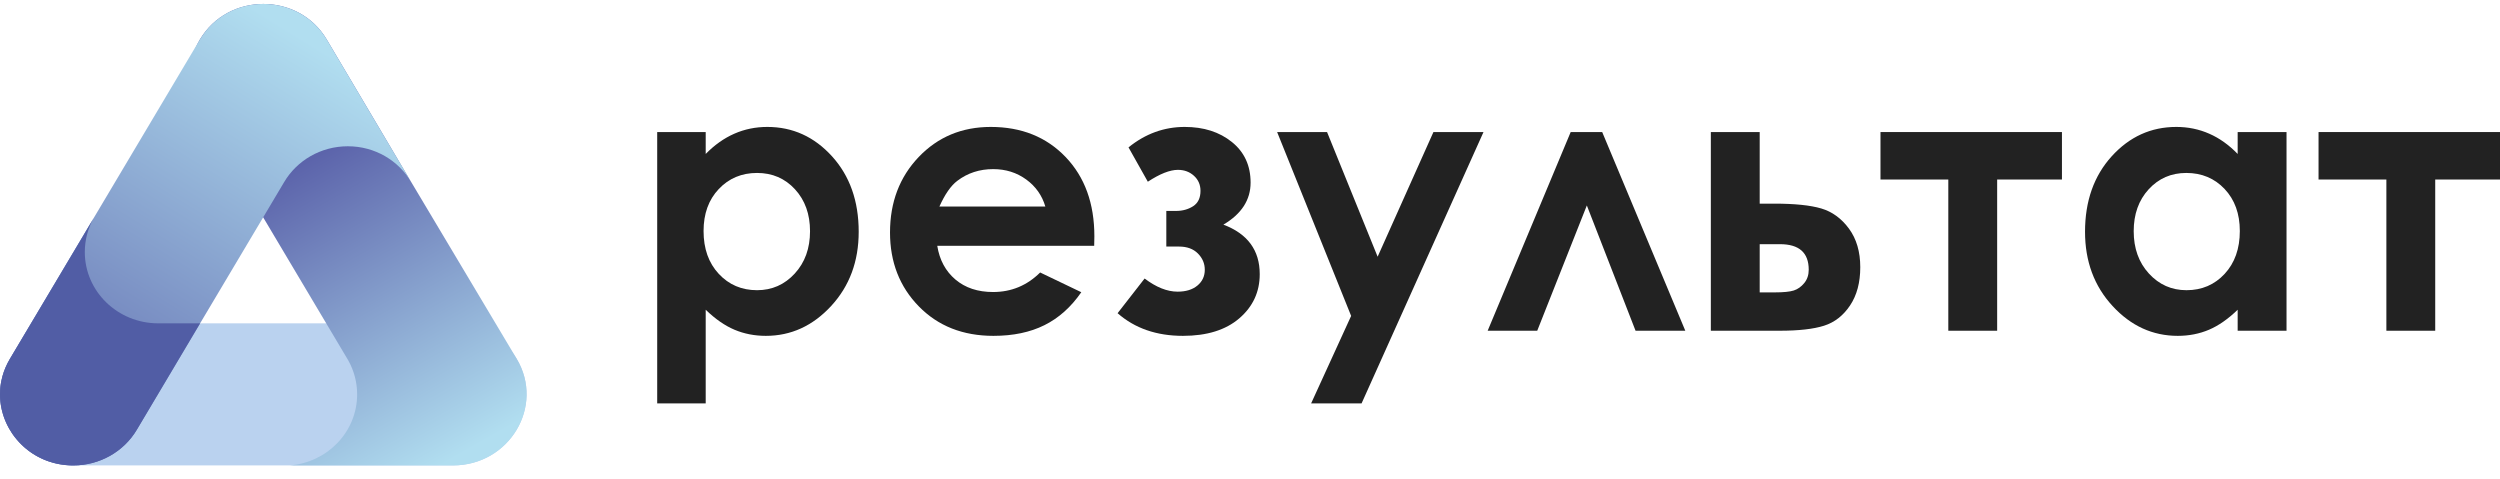 <?xml version="1.0" encoding="UTF-8"?> <svg xmlns="http://www.w3.org/2000/svg" width="167" height="32" viewBox="0 0 167 32" fill="none"><path d="M50.572 11.553C49.544 11.553 48.691 11.911 48.014 12.627C47.336 13.342 46.998 14.278 46.998 15.433C46.998 16.612 47.336 17.566 48.014 18.294C48.691 19.021 49.544 19.385 50.572 19.385C51.568 19.385 52.407 19.015 53.088 18.275C53.769 17.535 54.11 16.592 54.11 15.445C54.11 14.306 53.775 13.373 53.106 12.645C52.436 11.917 51.592 11.553 50.572 11.553H50.572ZM47.141 8.821V10.284C47.73 9.683 48.368 9.231 49.053 8.931C49.739 8.63 50.472 8.479 51.253 8.479C52.95 8.479 54.393 9.134 55.58 10.443C56.767 11.753 57.361 13.432 57.361 15.482C57.361 17.458 56.748 19.111 55.52 20.441C54.293 21.77 52.839 22.435 51.157 22.435C50.408 22.435 49.711 22.299 49.065 22.027C48.42 21.754 47.778 21.309 47.141 20.691V26.949H43.901V8.821H47.141L47.141 8.821Z" fill="#222222"></path><path d="M69.829 13.798C69.613 13.058 69.188 12.456 68.554 11.992C67.919 11.529 67.183 11.297 66.344 11.297C65.434 11.297 64.636 11.557 63.95 12.078C63.519 12.403 63.12 12.977 62.752 13.798H69.829ZM73.092 16.421H62.609C62.76 17.364 63.165 18.115 63.822 18.672C64.48 19.229 65.318 19.507 66.338 19.507C67.558 19.507 68.606 19.072 69.482 18.202L72.231 19.52C71.546 20.512 70.725 21.246 69.769 21.721C68.813 22.197 67.677 22.435 66.362 22.435C64.322 22.435 62.661 21.779 61.377 20.465C60.094 19.152 59.453 17.507 59.453 15.53C59.453 13.505 60.093 11.824 61.371 10.486C62.651 9.148 64.254 8.479 66.183 8.479C68.231 8.479 69.896 9.148 71.18 10.486C72.463 11.824 73.104 13.591 73.104 15.787L73.092 16.421Z" fill="#222222"></path><path d="M77.91 16.47V14.091H78.555C78.993 14.091 79.376 13.985 79.703 13.774C80.029 13.562 80.193 13.221 80.193 12.749C80.193 12.342 80.047 12.007 79.756 11.742C79.465 11.478 79.108 11.346 78.685 11.346C78.151 11.346 77.481 11.61 76.675 12.139L75.385 9.845C76.509 8.935 77.76 8.479 79.139 8.479C80.407 8.479 81.457 8.814 82.29 9.486C83.123 10.156 83.54 11.061 83.54 12.2C83.54 13.355 82.934 14.29 81.723 15.006C83.341 15.616 84.15 16.718 84.15 18.312C84.15 19.499 83.695 20.483 82.786 21.264C81.877 22.045 80.622 22.435 79.02 22.435C77.258 22.435 75.803 21.931 74.655 20.922L76.46 18.605C77.234 19.19 77.968 19.483 78.662 19.483C79.22 19.483 79.662 19.347 79.989 19.074C80.316 18.802 80.48 18.45 80.48 18.019C80.48 17.604 80.326 17.242 80.02 16.933C79.713 16.624 79.292 16.47 78.758 16.47H77.91H77.91Z" fill="#222222"></path><path d="M85.312 8.821H88.647L92.026 17.149L95.753 8.821H99.098L90.952 26.949H87.582L90.256 21.103L85.312 8.821Z" fill="#222222"></path><path d="M112.578 22.093H109.255L106.001 13.724L102.687 22.093H99.376L104.922 8.821H107.026L112.578 22.093Z" fill="#222222"></path><path d="M117.548 19.532H118.543C119.135 19.532 119.563 19.489 119.827 19.404C120.091 19.318 120.323 19.153 120.523 18.91C120.723 18.666 120.823 18.369 120.823 18.019C120.823 16.88 120.183 16.311 118.903 16.311H117.548V19.532ZM117.548 13.603H118.518C119.883 13.603 120.93 13.71 121.661 13.926C122.391 14.142 123.008 14.591 123.511 15.274C124.014 15.957 124.266 16.816 124.266 17.848C124.266 18.873 124.038 19.725 123.584 20.404C123.13 21.083 122.55 21.535 121.845 21.758C121.14 21.982 120.149 22.093 118.874 22.093H114.284V8.821H117.548V13.603L117.548 13.603Z" fill="#222222"></path><path d="M125.617 8.821H137.738V11.992H133.41V22.093H130.147V11.992H125.617V8.821Z" fill="#222222"></path><path d="M146.045 11.553C145.037 11.553 144.2 11.917 143.531 12.645C142.864 13.373 142.531 14.306 142.531 15.445C142.531 16.592 142.87 17.535 143.549 18.275C144.229 19.015 145.065 19.385 146.057 19.385C147.082 19.385 147.932 19.021 148.607 18.294C149.281 17.566 149.62 16.612 149.62 15.433C149.62 14.278 149.281 13.342 148.607 12.627C147.932 11.911 147.078 11.553 146.045 11.553ZM149.476 8.821H152.74V22.094H149.476V20.691C148.839 21.309 148.2 21.754 147.559 22.027C146.919 22.299 146.224 22.435 145.476 22.435C143.796 22.435 142.344 21.77 141.119 20.441C139.892 19.111 139.28 17.458 139.28 15.482C139.28 13.432 139.873 11.753 141.059 10.443C142.245 9.134 143.685 8.479 145.381 8.479C146.161 8.479 146.892 8.63 147.577 8.931C148.263 9.231 148.895 9.683 149.476 10.284V8.821L149.476 8.821Z" fill="#222222"></path><path d="M154.879 8.821H167V11.992H162.673V22.093H159.41V11.992H154.879V8.821Z" fill="#222222"></path><path d="M34.518 23.972C33.645 22.504 32.03 21.599 30.283 21.599H10.571C7.862 21.599 5.665 19.468 5.665 16.838C5.665 16.016 5.88 15.243 6.257 14.569L0.662 23.972C0.435 24.354 0.269 24.747 0.16 25.145C0.133 25.244 0.11 25.344 0.09 25.443C0.079 25.493 0.071 25.543 0.062 25.593C0.056 25.63 0.051 25.667 0.045 25.704C0.04 25.741 0.035 25.779 0.03 25.817C0.026 25.854 0.023 25.891 0.019 25.928C0.016 25.966 0.012 26.003 0.01 26.04C0.003 26.139 0 26.238 0 26.337C0 26.379 0.001 26.422 0.003 26.465C0.003 26.485 0.003 26.504 0.004 26.524C0.005 26.563 0.008 26.602 0.01 26.641C0.013 26.683 0.017 26.725 0.021 26.767C0.022 26.782 0.024 26.797 0.025 26.811C0.028 26.839 0.031 26.867 0.035 26.895C0.036 26.903 0.037 26.91 0.038 26.918C0.042 26.954 0.047 26.991 0.053 27.027C0.058 27.057 0.062 27.086 0.067 27.115C0.074 27.157 0.082 27.198 0.091 27.239C0.092 27.249 0.095 27.259 0.097 27.269C0.103 27.297 0.109 27.325 0.115 27.353C0.118 27.364 0.12 27.375 0.123 27.386C0.127 27.407 0.132 27.429 0.139 27.45C0.144 27.47 0.148 27.49 0.154 27.509C0.154 27.511 0.154 27.513 0.155 27.514C0.171 27.575 0.188 27.636 0.207 27.696C0.221 27.74 0.235 27.783 0.25 27.826C0.265 27.87 0.281 27.913 0.296 27.956C0.297 27.958 0.298 27.961 0.3 27.964C0.309 27.986 0.317 28.009 0.326 28.031C0.335 28.054 0.343 28.077 0.353 28.099C0.367 28.134 0.382 28.168 0.397 28.202C0.401 28.211 0.405 28.221 0.41 28.23C0.424 28.263 0.439 28.295 0.454 28.327C0.457 28.332 0.458 28.335 0.46 28.339C0.475 28.371 0.491 28.403 0.507 28.435C0.507 28.436 0.508 28.436 0.509 28.438C0.526 28.472 0.543 28.505 0.561 28.538C0.579 28.572 0.597 28.605 0.616 28.638C0.673 28.738 0.733 28.835 0.797 28.93C0.818 28.963 0.841 28.996 0.865 29.029C0.885 29.057 0.905 29.085 0.926 29.114C0.949 29.146 0.973 29.178 0.998 29.21C1.045 29.27 1.094 29.33 1.144 29.388C1.194 29.446 1.246 29.504 1.298 29.56C1.331 29.594 1.364 29.629 1.398 29.663C1.451 29.716 1.506 29.769 1.562 29.819C1.585 29.84 1.607 29.861 1.631 29.881C1.66 29.907 1.69 29.932 1.72 29.957C1.78 30.007 1.841 30.055 1.903 30.103C1.934 30.126 1.965 30.149 1.998 30.172C2.026 30.193 2.056 30.214 2.086 30.234C2.121 30.258 2.155 30.282 2.191 30.305C2.257 30.348 2.325 30.389 2.393 30.428C2.427 30.449 2.462 30.468 2.497 30.487C2.518 30.498 2.539 30.509 2.56 30.52C2.596 30.539 2.632 30.558 2.669 30.576C2.716 30.599 2.763 30.622 2.811 30.644C2.813 30.645 2.815 30.646 2.818 30.648C2.863 30.668 2.909 30.688 2.956 30.708C3 30.726 3.044 30.744 3.088 30.76L3.089 30.761C3.098 30.764 3.108 30.769 3.118 30.772C3.119 30.773 3.12 30.773 3.121 30.773C3.166 30.79 3.209 30.805 3.254 30.821C3.338 30.85 3.424 30.877 3.51 30.9C3.545 30.91 3.58 30.92 3.615 30.928C3.624 30.932 3.634 30.934 3.642 30.936C3.676 30.944 3.71 30.953 3.745 30.96C3.783 30.97 3.82 30.977 3.859 30.986C3.882 30.99 3.906 30.995 3.931 30.999C3.96 31.005 3.988 31.01 4.017 31.015C4.041 31.02 4.064 31.023 4.088 31.026C4.123 31.032 4.157 31.038 4.191 31.042C4.202 31.044 4.213 31.045 4.224 31.047C4.231 31.048 4.239 31.048 4.245 31.049C4.287 31.054 4.33 31.059 4.372 31.064C4.381 31.065 4.389 31.065 4.398 31.066C4.405 31.067 4.411 31.067 4.418 31.068C4.454 31.071 4.49 31.074 4.527 31.077H4.53C4.556 31.079 4.582 31.081 4.609 31.081C4.623 31.083 4.638 31.084 4.653 31.084C4.686 31.086 4.72 31.087 4.754 31.088C4.801 31.089 4.85 31.09 4.897 31.09H30.283C34.04 31.074 36.395 27.125 34.518 23.972L34.518 23.972Z" fill="#BAD2EF"></path><path fill-rule="evenodd" clip-rule="evenodd" d="M34.518 23.972L27.47 12.162L21.821 2.631C19.94 -0.529 15.238 -0.524 13.355 2.636C12.481 4.104 12.46 5.913 13.334 7.382L17.569 14.5L21.792 21.599L23.14 23.865C23.14 23.866 23.14 23.867 23.141 23.868C23.143 23.87 23.145 23.873 23.146 23.876L23.265 24.075C23.266 24.078 23.267 24.079 23.268 24.081C23.643 24.754 23.857 25.526 23.857 26.345C23.857 28.841 21.877 30.89 19.357 31.09H30.261C34.026 31.09 36.4 27.136 34.518 23.972Z" fill="url(#paint0_linear_34_4672)"></path><path fill-rule="evenodd" clip-rule="evenodd" d="M21.825 2.636C19.943 -0.527 15.238 -0.527 13.356 2.636C13.356 2.636 6.296 14.502 6.257 14.569L0.662 23.972C0.435 24.354 0.269 24.748 0.16 25.145C0.133 25.244 0.11 25.344 0.09 25.443C0.079 25.493 0.071 25.543 0.062 25.593C0.056 25.63 0.051 25.667 0.045 25.704C0.04 25.742 0.035 25.779 0.03 25.817C0.026 25.854 0.023 25.891 0.019 25.928C0.016 25.966 0.012 26.003 0.01 26.04C0.003 26.139 0 26.238 0 26.337C0 26.379 0.001 26.422 0.003 26.465C0.003 26.485 0.003 26.505 0.004 26.524C0.005 26.563 0.008 26.602 0.01 26.641C0.013 26.683 0.017 26.725 0.021 26.768C0.022 26.782 0.024 26.797 0.025 26.812C0.028 26.84 0.031 26.867 0.035 26.895C0.036 26.903 0.037 26.911 0.038 26.918C0.042 26.954 0.047 26.991 0.053 27.027C0.058 27.057 0.062 27.086 0.067 27.115C0.074 27.157 0.082 27.198 0.091 27.239C0.092 27.249 0.095 27.259 0.097 27.269C0.103 27.297 0.109 27.325 0.115 27.353C0.118 27.364 0.12 27.375 0.123 27.386C0.127 27.407 0.132 27.429 0.139 27.45C0.144 27.471 0.148 27.49 0.154 27.509C0.154 27.511 0.154 27.513 0.155 27.515C0.171 27.575 0.188 27.636 0.207 27.696C0.221 27.74 0.235 27.783 0.25 27.827C0.265 27.871 0.281 27.913 0.296 27.956C0.297 27.959 0.298 27.961 0.3 27.964C0.309 27.986 0.317 28.009 0.326 28.031C0.335 28.054 0.343 28.077 0.353 28.099C0.367 28.134 0.382 28.168 0.397 28.202C0.401 28.212 0.405 28.221 0.41 28.23C0.424 28.263 0.439 28.295 0.454 28.327C0.457 28.332 0.458 28.335 0.46 28.339C0.475 28.371 0.491 28.404 0.507 28.435C0.507 28.436 0.508 28.437 0.509 28.438C0.526 28.472 0.543 28.505 0.561 28.538C0.579 28.572 0.597 28.605 0.616 28.638C0.673 28.738 0.733 28.835 0.797 28.93C0.818 28.963 0.841 28.997 0.865 29.029C0.885 29.057 0.905 29.085 0.926 29.114C0.949 29.146 0.973 29.178 0.998 29.21C1.045 29.27 1.094 29.33 1.144 29.388C1.194 29.447 1.246 29.504 1.298 29.56C1.331 29.595 1.364 29.629 1.398 29.663C1.451 29.716 1.506 29.769 1.562 29.82C1.585 29.84 1.607 29.861 1.631 29.881C1.66 29.907 1.69 29.932 1.72 29.957C1.78 30.007 1.841 30.055 1.903 30.103C1.934 30.127 1.965 30.149 1.998 30.172C2.026 30.193 2.056 30.214 2.086 30.234C2.121 30.259 2.155 30.282 2.191 30.305C2.257 30.348 2.325 30.389 2.393 30.429C2.427 30.449 2.462 30.468 2.497 30.487C2.518 30.498 2.539 30.509 2.56 30.52C2.596 30.539 2.632 30.558 2.669 30.577C2.716 30.599 2.763 30.622 2.811 30.644C2.813 30.645 2.815 30.646 2.818 30.648C2.863 30.668 2.909 30.688 2.956 30.708C3 30.726 3.044 30.744 3.088 30.76L3.089 30.761C3.098 30.764 3.108 30.769 3.118 30.772C3.119 30.773 3.12 30.773 3.121 30.773C3.166 30.79 3.209 30.805 3.254 30.821C3.338 30.85 3.424 30.877 3.51 30.901C3.545 30.911 3.58 30.92 3.615 30.928C3.624 30.932 3.634 30.934 3.642 30.936C3.676 30.945 3.71 30.953 3.745 30.961C3.783 30.97 3.82 30.977 3.859 30.986C3.882 30.99 3.906 30.995 3.931 31C3.96 31.005 3.988 31.011 4.017 31.016C4.041 31.02 4.064 31.023 4.088 31.027C4.123 31.032 4.157 31.038 4.191 31.042C4.202 31.044 4.213 31.045 4.224 31.047C4.231 31.048 4.239 31.049 4.245 31.049C4.287 31.055 4.33 31.059 4.372 31.064C4.381 31.065 4.389 31.066 4.398 31.066C4.405 31.067 4.411 31.067 4.418 31.068C4.454 31.071 4.49 31.074 4.527 31.077H4.53C4.556 31.079 4.582 31.081 4.609 31.082C4.623 31.083 4.638 31.084 4.653 31.084C4.686 31.086 4.72 31.087 4.754 31.088C4.801 31.089 4.85 31.09 4.897 31.09C6.644 31.09 8.258 30.186 9.133 28.717L13.367 21.599L17.591 14.5L18.981 12.163C19.827 10.733 21.416 9.771 23.237 9.771C25.057 9.771 26.625 10.733 27.471 12.163L21.825 2.636L21.825 2.636Z" fill="url(#paint1_linear_34_4672)"></path><path d="M10.571 21.599C7.862 21.599 5.665 19.468 5.665 16.838C5.665 16.016 5.88 15.243 6.257 14.569L0.662 23.972C0.435 24.354 0.269 24.747 0.16 25.145C0.133 25.244 0.11 25.344 0.09 25.443C0.079 25.493 0.071 25.543 0.062 25.593C0.056 25.63 0.051 25.667 0.045 25.704C0.04 25.741 0.035 25.779 0.03 25.817C0.026 25.854 0.023 25.891 0.019 25.928C0.016 25.966 0.012 26.003 0.01 26.04C0.003 26.139 0 26.238 0 26.337C0 26.379 0.001 26.422 0.003 26.465C0.003 26.485 0.003 26.504 0.004 26.524C0.005 26.563 0.008 26.602 0.01 26.641C0.013 26.683 0.017 26.725 0.021 26.767C0.022 26.782 0.023 26.797 0.025 26.811C0.028 26.839 0.031 26.867 0.035 26.895C0.036 26.903 0.037 26.91 0.037 26.918C0.042 26.954 0.047 26.991 0.053 27.027C0.058 27.057 0.062 27.086 0.067 27.115C0.074 27.157 0.082 27.198 0.091 27.239C0.092 27.249 0.095 27.259 0.097 27.269C0.103 27.297 0.109 27.325 0.115 27.353C0.118 27.364 0.12 27.375 0.123 27.386C0.127 27.407 0.132 27.429 0.139 27.45C0.144 27.47 0.148 27.49 0.154 27.509C0.154 27.511 0.154 27.513 0.155 27.514C0.171 27.575 0.188 27.636 0.207 27.696C0.221 27.74 0.235 27.783 0.25 27.826C0.265 27.87 0.281 27.913 0.296 27.956C0.297 27.958 0.298 27.961 0.3 27.964C0.309 27.986 0.317 28.009 0.326 28.031C0.335 28.054 0.343 28.077 0.353 28.099C0.367 28.134 0.382 28.168 0.397 28.202C0.401 28.211 0.405 28.221 0.41 28.23C0.424 28.263 0.439 28.295 0.454 28.327C0.457 28.332 0.458 28.335 0.46 28.339C0.475 28.371 0.491 28.403 0.507 28.435C0.507 28.436 0.508 28.436 0.509 28.438C0.526 28.472 0.543 28.505 0.561 28.538C0.579 28.572 0.597 28.605 0.616 28.638C0.673 28.738 0.733 28.835 0.797 28.93C0.818 28.963 0.841 28.996 0.865 29.029C0.885 29.057 0.905 29.085 0.926 29.114C0.949 29.146 0.973 29.178 0.998 29.21C1.045 29.27 1.094 29.33 1.144 29.388C1.194 29.446 1.246 29.504 1.298 29.56C1.331 29.594 1.364 29.629 1.398 29.663C1.451 29.716 1.506 29.769 1.562 29.819C1.584 29.84 1.607 29.861 1.631 29.881C1.66 29.907 1.69 29.932 1.72 29.957C1.78 30.007 1.841 30.055 1.903 30.103C1.934 30.126 1.965 30.149 1.998 30.172C2.026 30.193 2.056 30.214 2.086 30.234C2.121 30.258 2.155 30.282 2.191 30.305C2.257 30.348 2.325 30.389 2.393 30.428C2.427 30.449 2.462 30.468 2.497 30.487C2.518 30.498 2.539 30.509 2.56 30.52C2.596 30.539 2.632 30.558 2.669 30.576C2.716 30.599 2.763 30.622 2.811 30.644C2.813 30.645 2.815 30.646 2.818 30.648C2.863 30.668 2.909 30.688 2.956 30.708C3 30.726 3.044 30.744 3.088 30.76L3.089 30.761C3.098 30.764 3.108 30.769 3.118 30.772C3.119 30.773 3.12 30.773 3.121 30.773C3.166 30.79 3.209 30.805 3.254 30.821C3.338 30.85 3.424 30.877 3.51 30.9C3.545 30.91 3.58 30.92 3.615 30.928C3.624 30.932 3.634 30.934 3.642 30.936C3.676 30.944 3.71 30.953 3.745 30.96C3.783 30.97 3.82 30.977 3.858 30.986C3.882 30.99 3.906 30.995 3.931 30.999C3.96 31.005 3.988 31.01 4.017 31.015C4.041 31.02 4.064 31.023 4.088 31.026C4.123 31.032 4.157 31.038 4.191 31.042C4.202 31.044 4.213 31.045 4.224 31.047C4.231 31.048 4.239 31.048 4.245 31.049C4.287 31.054 4.33 31.059 4.372 31.064C4.381 31.065 4.389 31.065 4.398 31.066C4.405 31.067 4.411 31.067 4.418 31.068C4.454 31.071 4.49 31.074 4.527 31.077H4.53C4.556 31.079 4.582 31.081 4.609 31.081C4.623 31.083 4.638 31.084 4.653 31.084C4.686 31.086 4.72 31.087 4.754 31.088C4.801 31.089 4.849 31.09 4.897 31.09C6.644 31.09 8.258 30.186 9.133 28.717L13.367 21.599H10.571L10.571 21.599Z" fill="#515DA5"></path><defs><linearGradient id="paint0_linear_34_4672" x1="12.784" y1="3.788" x2="28.555" y2="31.621" gradientUnits="userSpaceOnUse"><stop stop-color="#5C64AB"></stop><stop offset="0.31" stop-color="#5C64AB"></stop><stop offset="1" stop-color="#B1DEF0"></stop></linearGradient><linearGradient id="paint1_linear_34_4672" x1="5.316" y1="32.477" x2="22.794" y2="4.131" gradientUnits="userSpaceOnUse"><stop stop-color="#5C64AB"></stop><stop offset="1" stop-color="#B1DEF0"></stop></linearGradient></defs></svg> 